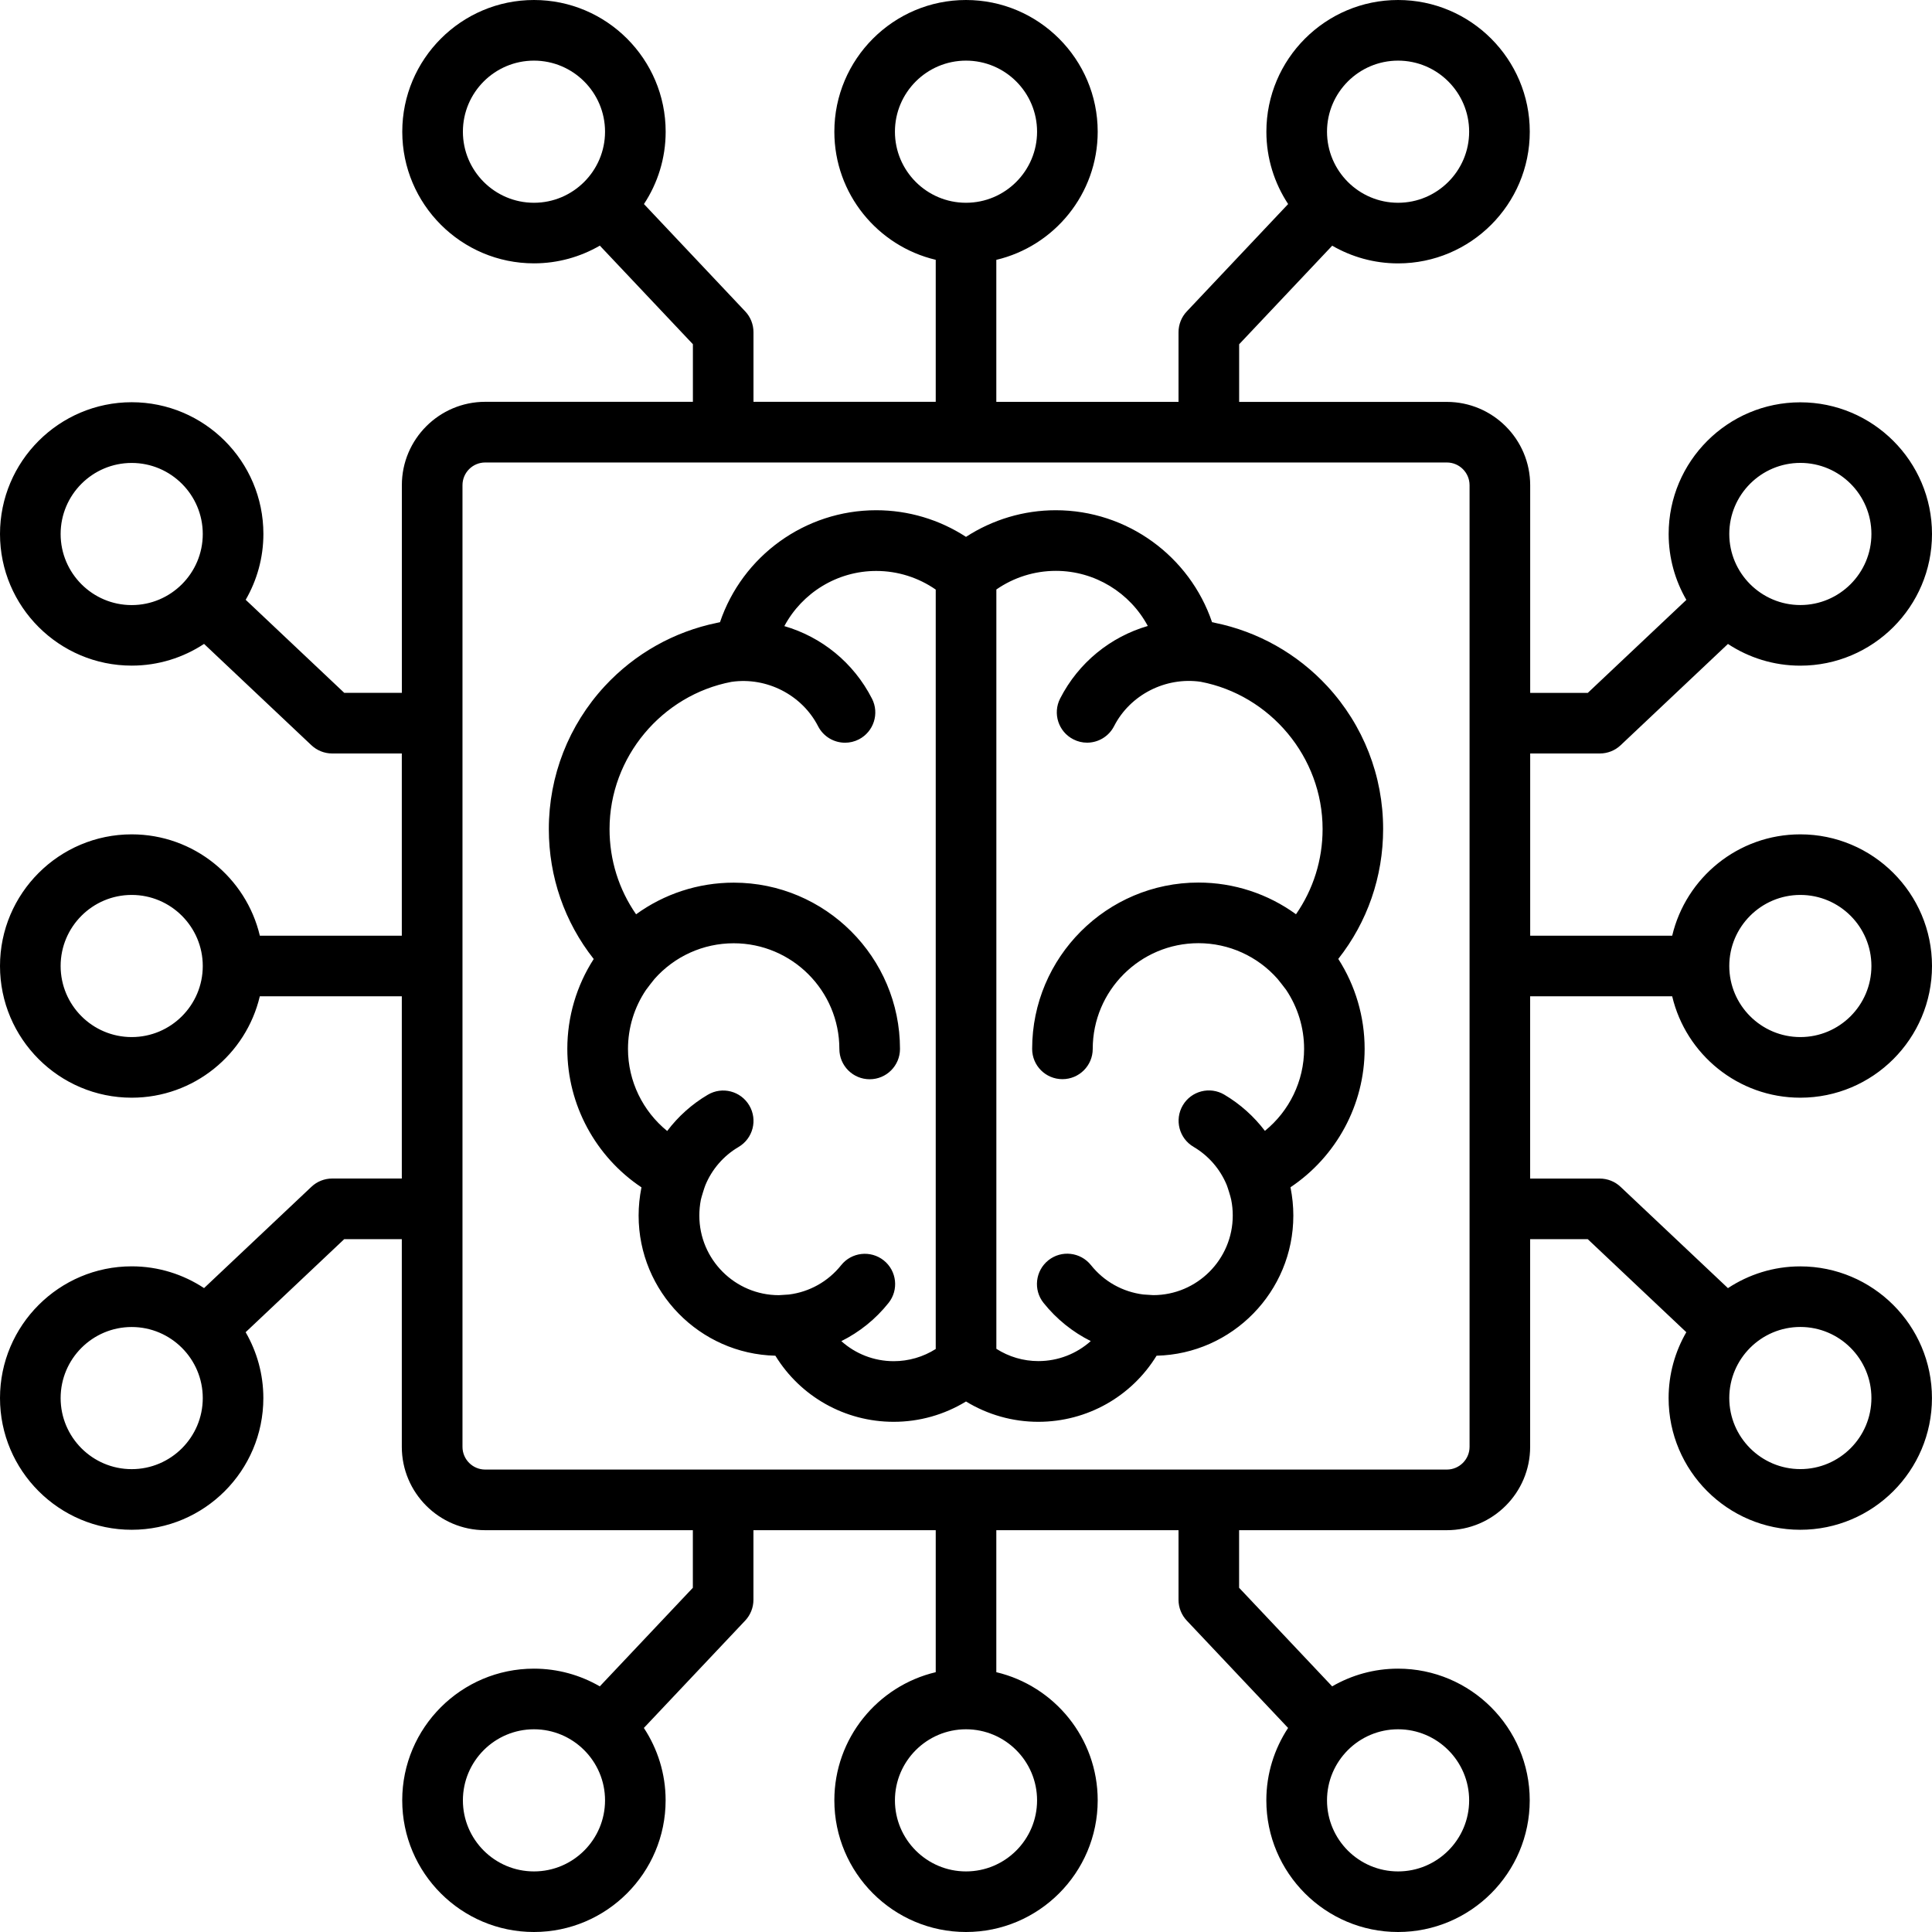 <svg width="42" height="42" viewBox="0 0 42 42" fill="none" xmlns="http://www.w3.org/2000/svg">
<path d="M36.352 21.659C36.65 22.921 37.786 23.863 39.137 23.863C40.716 23.863 42 22.579 42 21C42 19.422 40.715 18.138 39.137 18.138C37.785 18.138 36.65 19.08 36.352 20.342H33.265V16.38H34.779C34.947 16.38 35.109 16.316 35.231 16.201L37.564 13.999C38.017 14.297 38.557 14.471 39.137 14.471C40.716 14.471 42 13.187 42 11.609C42 10.03 40.715 8.746 39.137 8.746C37.559 8.746 36.275 10.03 36.275 11.609C36.275 12.13 36.416 12.619 36.66 13.041L34.517 15.063H33.265V10.549C33.265 9.55 32.452 8.737 31.453 8.737H26.938V7.484L28.961 5.341C29.383 5.585 29.872 5.726 30.393 5.726C31.972 5.726 33.256 4.442 33.256 2.863C33.256 1.285 31.972 0 30.393 0C28.814 0 27.53 1.285 27.53 2.863C27.53 3.443 27.705 3.983 28.003 4.436L25.8 6.77C25.685 6.891 25.62 7.054 25.62 7.222V8.736H21.659V5.649C22.921 5.351 23.863 4.215 23.863 2.863C23.863 1.285 22.579 0 21 0C19.422 0 18.138 1.285 18.138 2.863C18.138 4.215 19.08 5.35 20.342 5.648V8.735H16.38V7.222C16.38 7.054 16.316 6.891 16.201 6.77L13.999 4.436C14.297 3.984 14.471 3.444 14.471 2.863C14.471 1.285 13.187 0 11.608 0C10.029 0 8.745 1.285 8.745 2.863C8.745 4.441 10.029 5.725 11.608 5.725C12.129 5.725 12.618 5.584 13.04 5.34L15.063 7.483V8.735H10.548C9.549 8.735 8.736 9.548 8.736 10.547V15.062H7.484L5.341 13.039C5.585 12.617 5.726 12.128 5.726 11.607C5.726 10.028 4.442 8.744 2.863 8.744C1.285 8.745 0 10.029 0 11.608C0 13.187 1.285 14.47 2.863 14.47C3.443 14.47 3.983 14.296 4.436 13.998L6.769 16.2C6.891 16.315 7.053 16.38 7.221 16.38H8.735V20.342H5.649C5.351 19.08 4.215 18.138 2.863 18.138C1.285 18.138 0 19.422 0 21C0 22.579 1.285 23.863 2.863 23.863C4.215 23.863 5.35 22.921 5.648 21.659H8.735V25.62H7.222C7.054 25.62 6.891 25.685 6.77 25.8L4.436 28.002C3.984 27.704 3.444 27.529 2.863 27.529C1.285 27.529 0 28.814 0 30.393C0 31.972 1.285 33.256 2.863 33.256C4.441 33.256 5.725 31.972 5.725 30.393C5.725 29.872 5.584 29.383 5.34 28.961L7.483 26.938H8.735V31.453C8.735 32.452 9.548 33.265 10.547 33.265H15.062V34.517L13.039 36.66C12.617 36.416 12.128 36.275 11.607 36.275C10.028 36.275 8.744 37.559 8.744 39.137C8.744 40.716 10.028 42 11.607 42C13.186 42 14.47 40.715 14.47 39.137C14.47 38.557 14.295 38.017 13.997 37.564L16.199 35.231C16.314 35.109 16.379 34.947 16.379 34.779V33.265H20.342V36.352C19.08 36.65 18.138 37.786 18.138 39.137C18.138 40.716 19.422 42 21 42C22.579 42 23.863 40.715 23.863 39.137C23.863 37.785 22.921 36.65 21.659 36.352V33.265H25.62V34.779C25.62 34.947 25.685 35.109 25.8 35.231L28.002 37.564C27.704 38.017 27.529 38.557 27.529 39.137C27.529 40.716 28.814 42 30.392 42C31.971 42 33.255 40.715 33.255 39.137C33.255 37.559 31.971 36.275 30.392 36.275C29.871 36.275 29.382 36.416 28.96 36.66L26.937 34.517V33.265H31.452C32.451 33.265 33.264 32.452 33.264 31.453V26.938H34.516L36.659 28.961C36.415 29.383 36.274 29.872 36.274 30.393C36.274 31.972 37.558 33.256 39.136 33.256C40.715 33.256 41.999 31.972 41.999 30.393C41.999 28.814 40.714 27.53 39.136 27.53C38.556 27.53 38.016 27.705 37.564 28.003L35.23 25.801C35.109 25.686 34.946 25.621 34.778 25.621H33.264V21.659H36.352ZM39.138 19.455C39.991 19.455 40.683 20.149 40.683 21C40.683 21.852 39.99 22.545 39.138 22.545C38.287 22.545 37.593 21.852 37.593 21C37.593 20.149 38.286 19.455 39.138 19.455ZM39.138 10.063C39.991 10.063 40.683 10.756 40.683 11.608C40.683 12.459 39.99 13.153 39.138 13.153C38.287 13.153 37.593 12.459 37.593 11.608C37.593 10.756 38.286 10.063 39.138 10.063ZM30.393 1.318C31.245 1.318 31.938 2.011 31.938 2.863C31.938 3.714 31.244 4.408 30.393 4.408C29.541 4.408 28.848 3.714 28.848 2.863C28.848 2.011 29.541 1.318 30.393 1.318ZM19.455 2.863C19.455 2.011 20.148 1.318 21 1.318C21.853 1.318 22.545 2.011 22.545 2.863C22.545 3.714 21.853 4.408 21 4.408C20.148 4.408 19.455 3.715 19.455 2.863ZM10.063 2.863C10.063 2.01 10.756 1.318 11.608 1.318C12.459 1.318 13.153 2.011 13.153 2.863C13.153 3.714 12.459 4.408 11.608 4.408C10.756 4.408 10.063 3.715 10.063 2.863ZM2.863 13.154C2.01 13.154 1.318 12.46 1.318 11.609C1.318 10.757 2.011 10.064 2.863 10.064C3.714 10.064 4.408 10.757 4.408 11.609C4.408 12.46 3.715 13.154 2.863 13.154ZM2.863 22.545C2.011 22.545 1.318 21.853 1.318 21C1.318 20.148 2.011 19.455 2.863 19.455C3.714 19.455 4.408 20.149 4.408 21C4.408 21.852 3.715 22.545 2.863 22.545ZM2.863 31.938C2.01 31.938 1.318 31.244 1.318 30.393C1.318 29.541 2.011 28.848 2.863 28.848C3.714 28.848 4.408 29.541 4.408 30.393C4.408 31.244 3.715 31.938 2.863 31.938ZM11.608 40.683C10.755 40.683 10.063 39.99 10.063 39.138C10.063 38.287 10.756 37.593 11.608 37.593C12.459 37.593 13.153 38.287 13.153 39.138C13.153 39.99 12.46 40.683 11.608 40.683ZM22.545 39.138C22.545 39.991 21.852 40.683 21 40.683C20.149 40.683 19.455 39.99 19.455 39.138C19.455 38.287 20.149 37.593 21 37.593C21.852 37.593 22.545 38.286 22.545 39.138ZM31.938 39.138C31.938 39.991 31.244 40.683 30.393 40.683C29.541 40.683 28.848 39.99 28.848 39.138C28.848 38.287 29.541 37.593 30.393 37.593C31.244 37.593 31.938 38.286 31.938 39.138ZM39.138 28.847C39.991 28.847 40.683 29.541 40.683 30.392C40.683 31.244 39.99 31.937 39.138 31.937C38.287 31.937 37.593 31.244 37.593 30.392C37.593 29.541 38.286 28.847 39.138 28.847ZM31.947 31.453C31.947 31.725 31.725 31.947 31.453 31.947H10.548C10.275 31.947 10.054 31.725 10.054 31.453V10.548C10.054 10.275 10.275 10.054 10.548 10.054H31.453C31.725 10.054 31.947 10.275 31.947 10.548V31.453ZM28.855 14.918C28.199 14.209 27.346 13.731 26.413 13.54C26.392 13.534 26.371 13.529 26.349 13.526C25.862 12.091 24.503 11.092 22.951 11.092C22.254 11.092 21.578 11.296 21 11.671C20.422 11.295 19.746 11.092 19.048 11.092C17.497 11.092 16.137 12.091 15.652 13.526C15.629 13.53 15.609 13.534 15.587 13.54C14.654 13.731 13.801 14.209 13.145 14.918C12.362 15.766 11.931 16.869 11.931 18.023C11.931 19.062 12.274 20.046 12.907 20.848C12.534 21.427 12.333 22.103 12.333 22.802C12.333 24.021 12.951 25.149 13.945 25.812C13.944 25.815 13.944 25.818 13.943 25.821V25.821V25.822C13.904 26.019 13.883 26.221 13.883 26.425C13.883 28.081 15.21 29.433 16.856 29.472C17.4 30.358 18.365 30.909 19.428 30.909C19.987 30.909 20.529 30.755 21 30.467C21.47 30.754 22.013 30.909 22.571 30.909C23.634 30.909 24.599 30.358 25.143 29.472C26.789 29.433 28.116 28.08 28.116 26.425C28.116 26.221 28.095 26.019 28.056 25.821V25.821C28.056 25.821 28.056 25.821 28.056 25.82C28.055 25.817 28.055 25.813 28.054 25.81C29.048 25.146 29.666 24.019 29.666 22.801C29.666 22.102 29.465 21.426 29.093 20.846C29.725 20.044 30.068 19.06 30.068 18.022C30.069 16.868 29.638 15.766 28.855 14.918ZM20.342 29.326C20.071 29.498 19.754 29.591 19.429 29.591C18.998 29.591 18.596 29.43 18.29 29.155C18.682 28.96 19.033 28.68 19.315 28.326C19.543 28.042 19.496 27.627 19.212 27.4C18.927 27.174 18.512 27.22 18.286 27.504C18.001 27.861 17.594 28.087 17.149 28.142C17.123 28.145 16.935 28.156 16.933 28.156C15.979 28.156 15.203 27.38 15.203 26.426C15.203 26.31 15.214 26.195 15.236 26.082V26.082C15.236 26.08 15.237 26.079 15.237 26.078C15.248 26.026 15.314 25.812 15.334 25.765C15.476 25.42 15.729 25.126 16.056 24.934C16.37 24.749 16.474 24.345 16.289 24.032C16.104 23.718 15.701 23.613 15.387 23.799C15.04 24.003 14.742 24.272 14.504 24.587C13.974 24.156 13.652 23.504 13.652 22.803C13.652 22.343 13.789 21.898 14.043 21.521C14.066 21.486 14.217 21.294 14.228 21.282C14.662 20.791 15.285 20.506 15.95 20.506C17.216 20.506 18.247 21.536 18.247 22.803C18.247 23.167 18.542 23.462 18.906 23.462C19.27 23.462 19.565 23.167 19.565 22.803C19.565 20.81 17.943 19.188 15.95 19.188C15.175 19.188 14.436 19.435 13.828 19.876C13.453 19.336 13.251 18.696 13.251 18.024C13.251 16.457 14.392 15.11 15.902 14.823C16.664 14.712 17.434 15.105 17.784 15.787C17.901 16.015 18.131 16.146 18.371 16.146C18.472 16.146 18.574 16.123 18.67 16.074C18.993 15.908 19.122 15.511 18.956 15.188C18.555 14.402 17.859 13.846 17.051 13.611C17.437 12.89 18.197 12.412 19.049 12.412C19.515 12.412 19.964 12.555 20.342 12.817V29.326H20.342ZM27.498 24.584C27.26 24.271 26.961 24.001 26.614 23.796C26.301 23.612 25.897 23.716 25.713 24.029C25.528 24.343 25.633 24.747 25.946 24.931C26.274 25.124 26.526 25.417 26.668 25.761C26.688 25.81 26.755 26.024 26.764 26.076C26.764 26.078 26.765 26.078 26.765 26.08V26.081C26.788 26.193 26.799 26.307 26.799 26.424C26.799 27.379 26.023 28.155 25.069 28.155C25.066 28.155 24.878 28.144 24.853 28.141C24.407 28.085 24.001 27.86 23.716 27.502C23.488 27.218 23.074 27.171 22.79 27.398C22.506 27.626 22.459 28.04 22.686 28.324C22.969 28.678 23.32 28.958 23.712 29.154C23.405 29.429 23.003 29.589 22.573 29.589C22.246 29.589 21.931 29.495 21.66 29.322V12.815C22.038 12.553 22.488 12.41 22.953 12.41C23.805 12.41 24.566 12.888 24.952 13.608C24.144 13.844 23.448 14.4 23.046 15.186C22.881 15.51 23.009 15.907 23.333 16.072C23.429 16.122 23.531 16.145 23.632 16.145C23.871 16.145 24.102 16.014 24.219 15.786C24.568 15.103 25.338 14.711 26.101 14.821C27.611 15.109 28.752 16.455 28.752 18.023C28.752 18.695 28.549 19.334 28.174 19.875C27.566 19.433 26.827 19.186 26.053 19.186C24.06 19.186 22.438 20.808 22.438 22.802C22.438 23.166 22.732 23.46 23.096 23.46C23.46 23.46 23.755 23.166 23.755 22.802C23.755 21.535 24.785 20.504 26.053 20.504C26.718 20.504 27.34 20.79 27.773 21.28C27.785 21.293 27.936 21.485 27.959 21.518C28.212 21.896 28.35 22.34 28.35 22.801C28.35 23.502 28.027 24.155 27.498 24.584Z" fill="black"/>
</svg>
